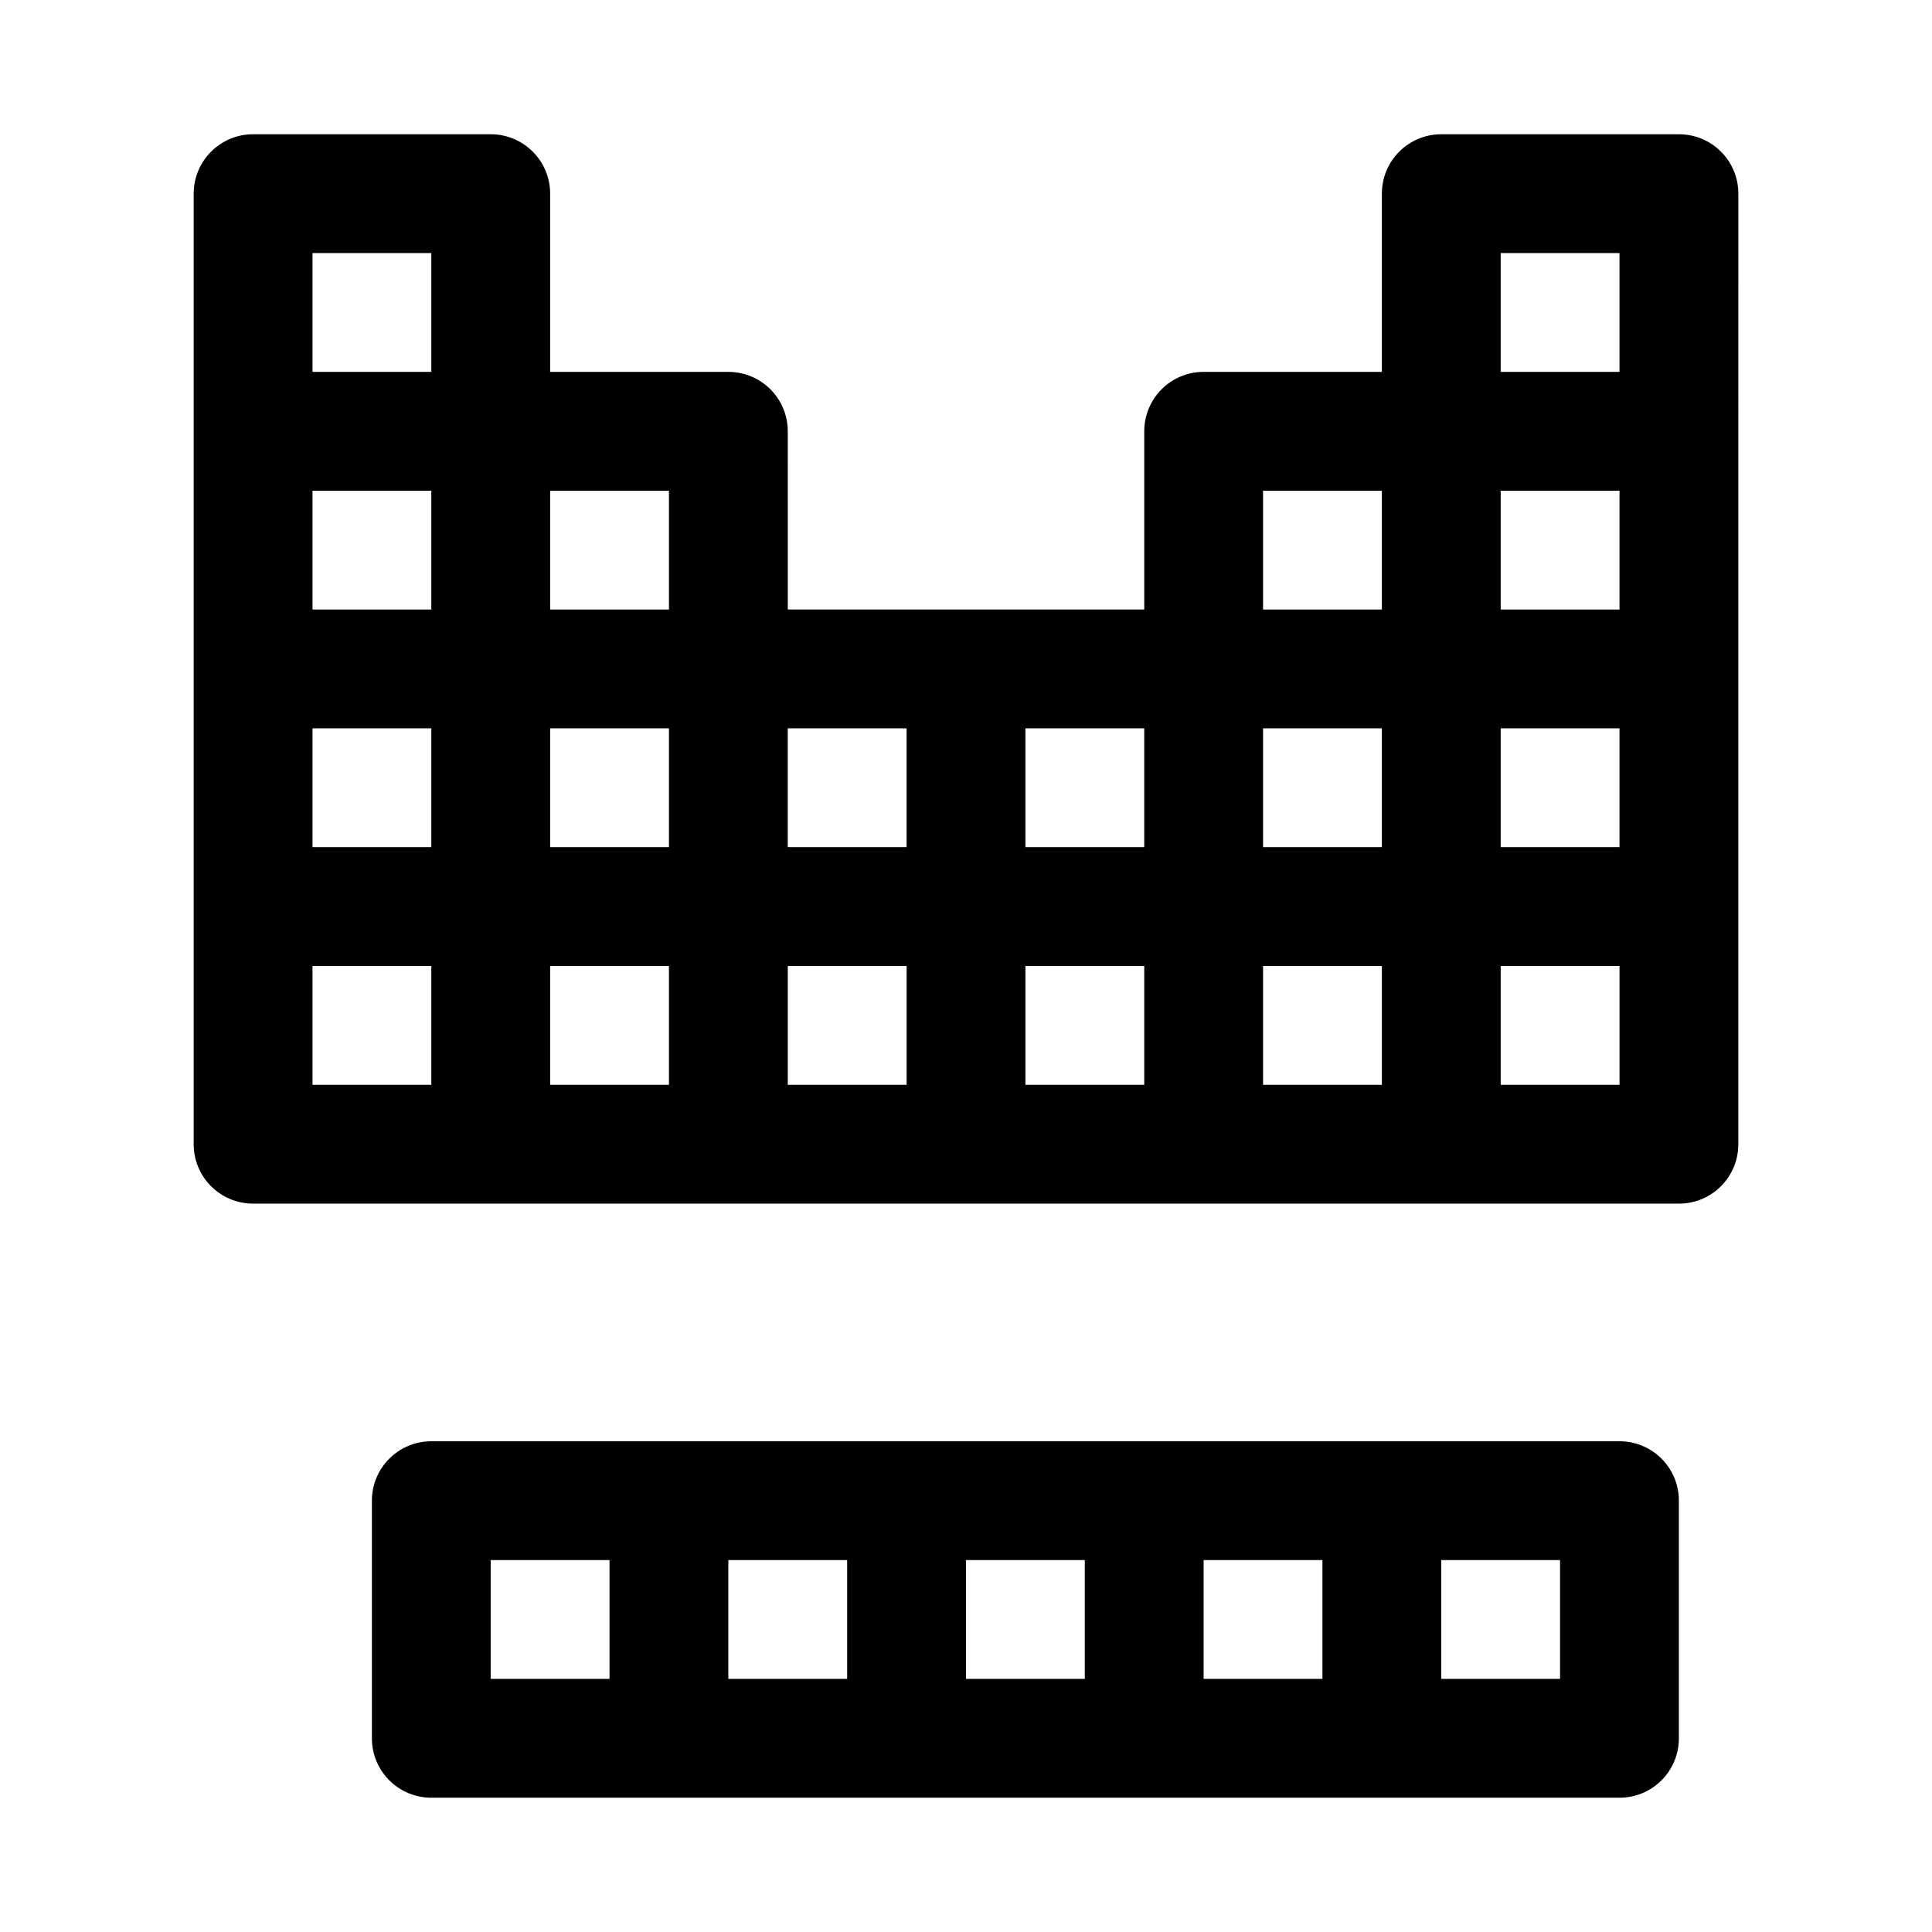 <?xml version="1.0" encoding="UTF-8"?>
<!-- Uploaded to: SVG Repo, www.svgrepo.com, Generator: SVG Repo Mixer Tools -->
<svg fill="#000000" width="800px" height="800px" version="1.1" viewBox="144 144 512 512" xmlns="http://www.w3.org/2000/svg">
 <g>
  <path d="m573.18 525.95h-314.88c-8.691 0-15.742 7.039-15.742 15.742v62.977c0 8.707 7.055 15.742 15.742 15.742h314.88c8.707 0 15.742-7.039 15.742-15.742v-62.977c0-8.703-7.035-15.742-15.742-15.742zm-299.14 62.977v-31.488h31.488v31.488zm62.977 0v-31.488h31.488v31.488zm62.977 0v-31.488h31.488v31.488zm62.977 0v-31.488h31.488v31.488zm94.461 0h-31.488v-31.488h31.488z"/>
  <path d="m588.93 179.58h-62.977c-8.707 0-15.742 7.039-15.742 15.742v47.23h-47.23c-8.707 0-15.742 7.039-15.742 15.742v47.23h-94.465l-0.004-47.227c0-8.707-7.055-15.742-15.742-15.742h-47.234v-47.234c0-8.707-7.055-15.742-15.742-15.742h-62.977c-8.691 0-15.746 7.039-15.746 15.742v251.91c0 8.707 7.055 15.742 15.742 15.742h377.86c8.707 0 15.742-7.039 15.742-15.742l0.008-251.91c0-8.703-7.039-15.742-15.746-15.742zm-110.21 157.44h31.488v31.488h-31.488zm62.977 0h31.488v31.488h-31.488zm0-62.977h31.488v31.488h-31.488zm0-62.977h31.488v31.488h-31.488zm-62.977 62.977h31.488v31.488h-31.488zm-31.488 62.977v31.488h-31.488v-31.488zm-62.977 0v31.488h-31.488v-31.488zm-125.95-31.488h-31.488v-31.488h31.488zm-31.488 31.488h31.488v31.488h-31.488zm62.977 0h31.488v31.488h-31.488zm31.488-62.977v31.488h-31.488v-31.488zm-94.465-62.977h31.488v31.488h-31.488zm0 220.42v-31.488h31.488v31.488zm62.977 0v-31.488h31.488v31.488zm62.977 0v-31.488h31.488v31.488zm62.977-31.488h31.488v31.488h-31.488zm62.977 31.488v-31.488h31.488v31.488zm94.465 0h-31.488v-31.488h31.488z"/>
 </g>
</svg>
